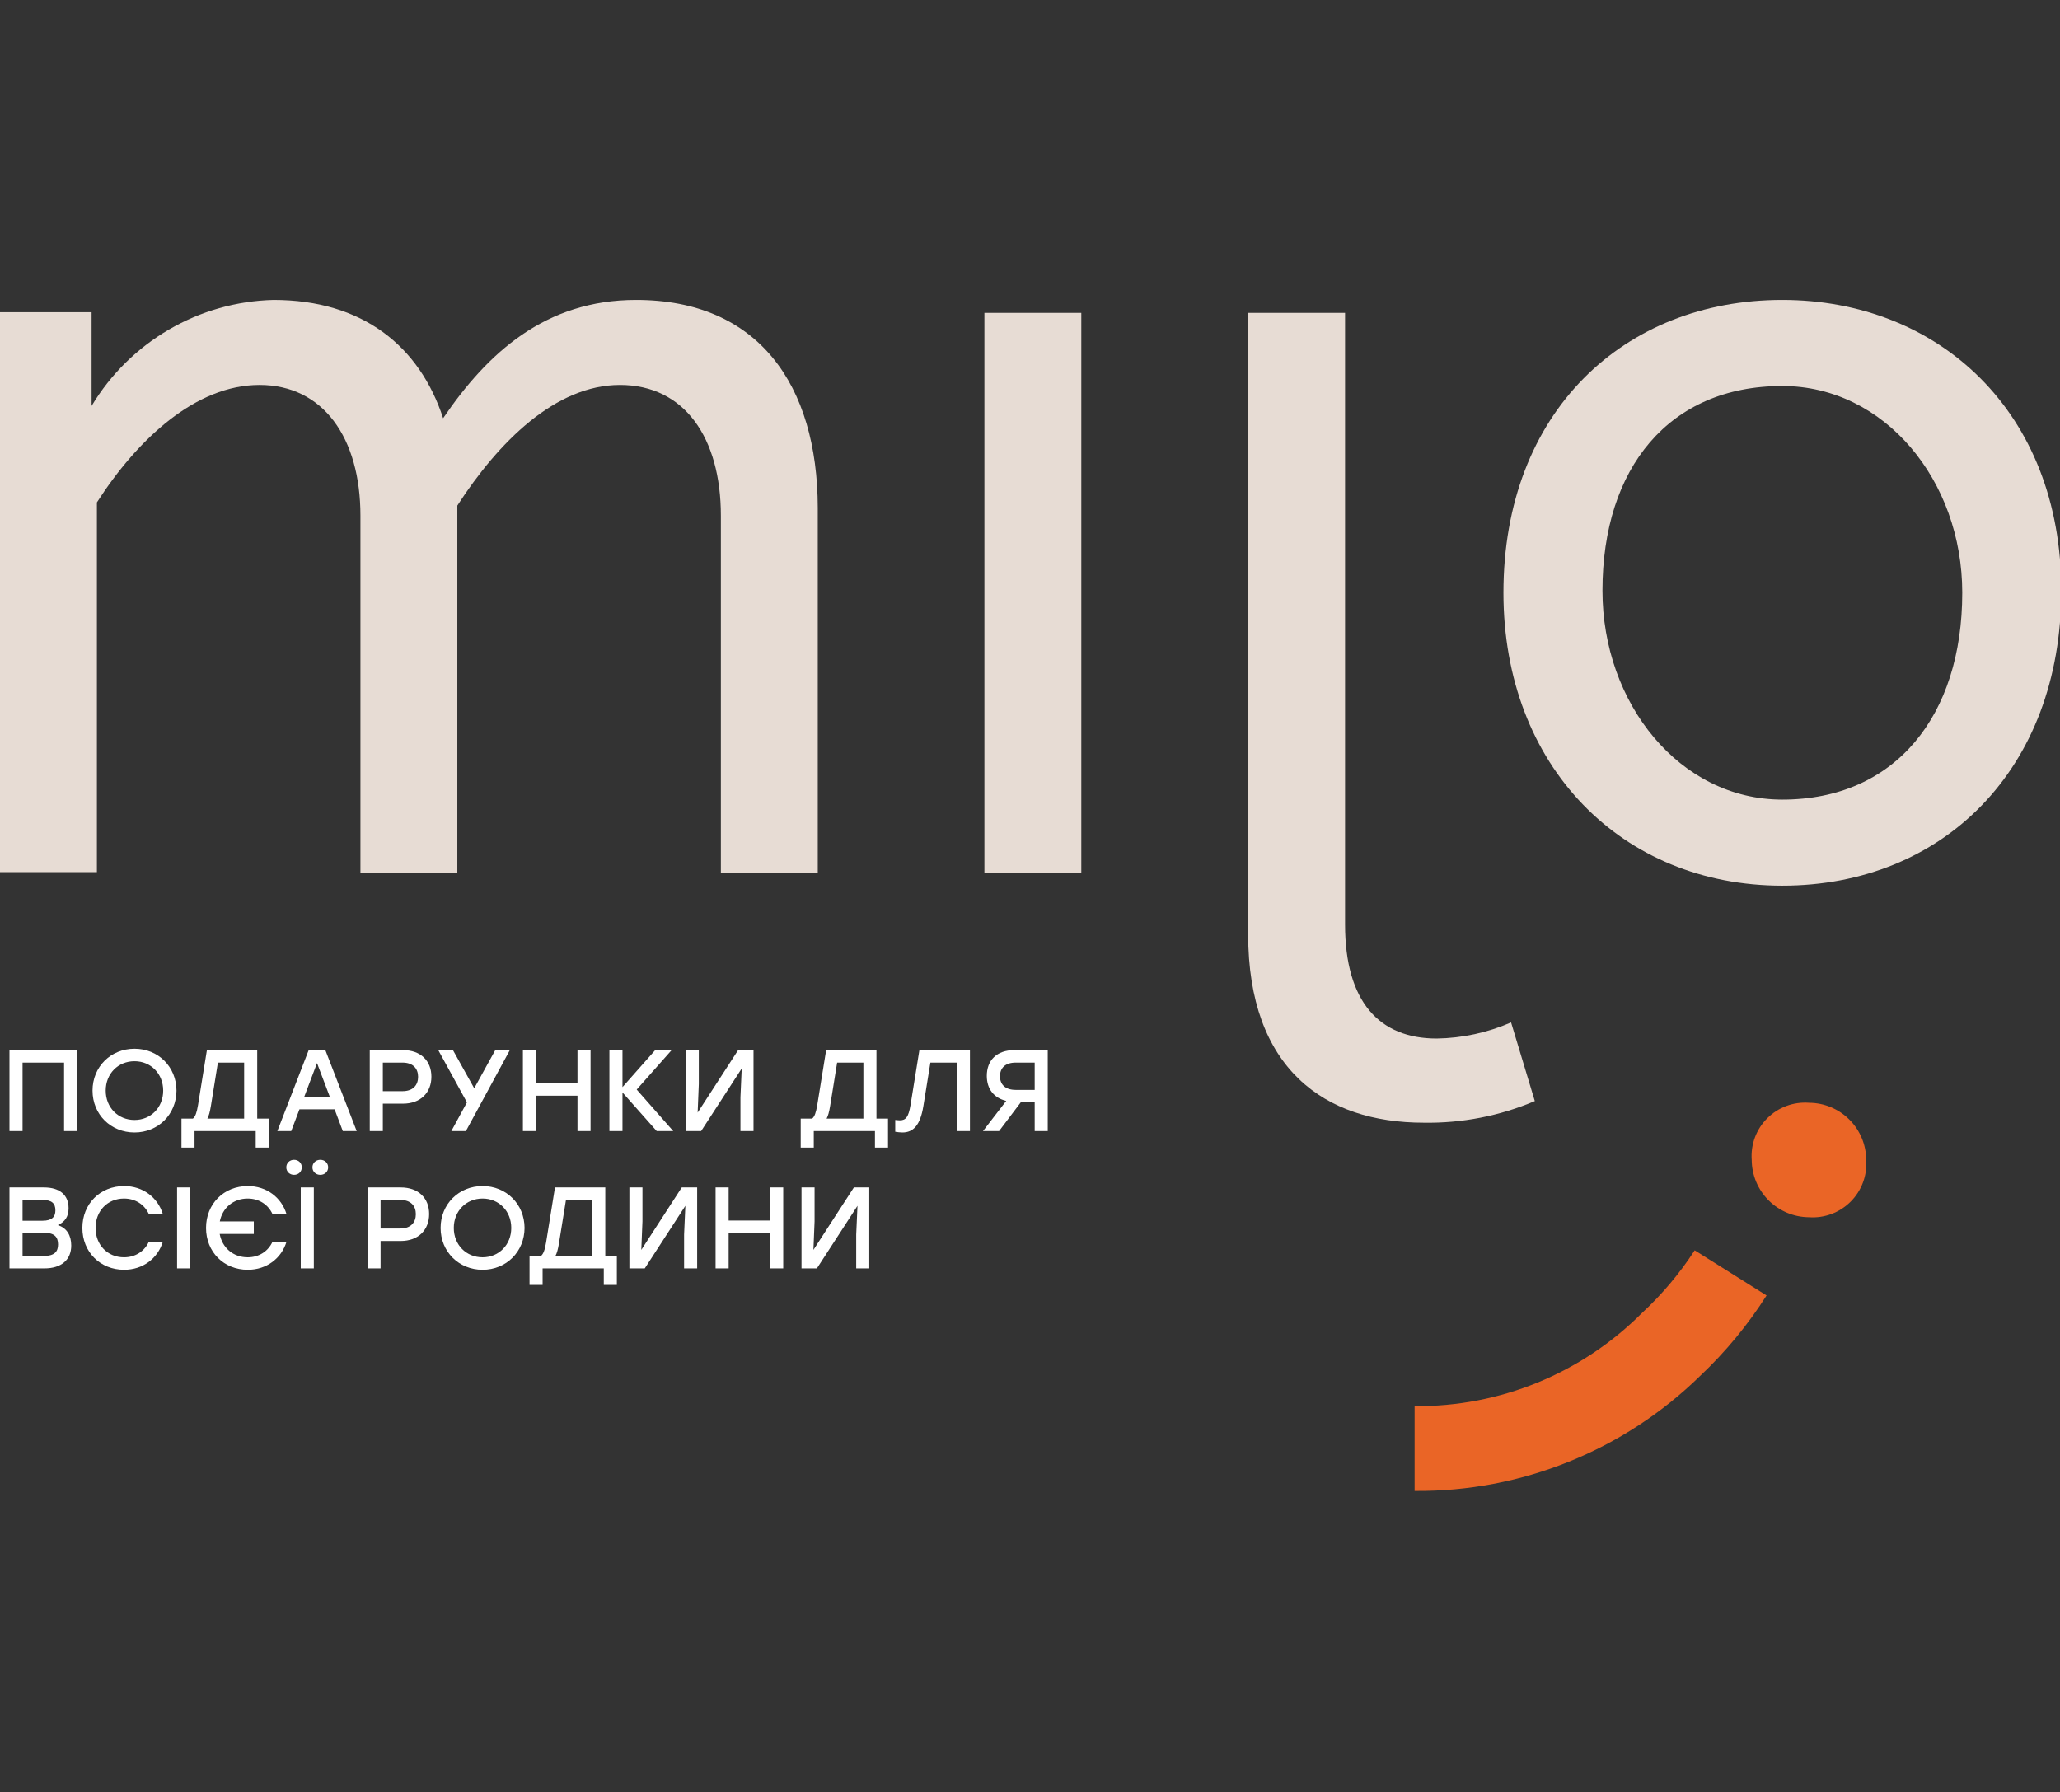 <?xml version="1.0" encoding="UTF-8"?> <svg xmlns="http://www.w3.org/2000/svg" width="570" height="496" viewBox="0 0 570 496" fill="none"><rect x="0" y="0" width="570" height="496" fill="#333333" stroke="none"/><g clip-path="url(#clip0_940_23)"><path d="M500.539 305.168C498.419 305.011 496.289 305.312 494.296 306.053C492.303 306.793 490.492 307.954 488.989 309.458C487.485 310.961 486.324 312.772 485.583 314.765C484.843 316.758 484.542 318.888 484.699 321.008C484.73 325.2 486.409 329.211 489.373 332.175C492.337 335.139 496.348 336.817 500.539 336.848C502.658 336.996 504.783 336.688 506.772 335.944C508.76 335.2 510.567 334.038 512.068 332.537C513.569 331.036 514.731 329.229 515.475 327.241C516.219 325.252 516.527 323.127 516.379 321.008C516.364 316.812 514.69 312.792 511.723 309.825C508.756 306.858 504.736 305.184 500.539 305.168V305.168Z" fill="#EA6526"></path><path d="M175.998 83C150.948 83 134.932 97.608 122.612 115.736C116.1 95.789 100.319 83 75.679 83C65.497 83.251 55.543 86.072 46.743 91.2C37.943 96.328 30.582 103.598 25.344 112.333V86.403H0V241.34H26.811V139.026C38.133 121.426 54.208 106.525 71.807 106.525C89.407 106.525 99.732 121.133 99.732 142.722V241.633H126.543V139.906C137.924 122.306 153.705 106.525 171.54 106.525C189.374 106.525 199.465 121.133 199.465 142.722V241.633H226.275V140.493C226.217 106.525 209.849 83 175.998 83Z" fill="#E7DCD4"></path><path d="M299.197 86.579H272.387V241.516H299.197V86.579Z" fill="#E7DCD4"></path><path d="M424.684 304.699L418.113 282.934C411.613 285.77 404.613 287.286 397.521 287.393C381.74 287.393 372.178 277.302 372.178 255.83V86.579H345.367V258.529C345.367 295.782 366.546 310.683 393.943 310.683C404.495 310.857 414.967 308.819 424.684 304.699Z" fill="#E7DCD4"></path><path d="M493.147 83C449.382 83 416.001 113.976 416.001 164.018C416.001 212.007 448.737 245.095 493.147 245.095C537.558 245.095 570.352 212.887 570.352 163.431C570.352 113.976 536.384 83 493.147 83ZM493.147 221.276C464.87 221.276 443.398 194.759 443.398 163.431C443.398 129.464 461.878 106.818 493.147 106.818C521.483 106.818 542.955 133.042 542.955 164.018C542.955 197.986 524.475 221.276 493.147 221.276Z" fill="#E7DCD4"></path><path d="M454.252 363.424C446.013 371.67 436.213 378.189 425.425 382.602C414.636 387.014 403.076 389.23 391.42 389.12V412.586C420.912 412.851 449.306 401.417 470.385 380.789C477.429 374.154 483.618 366.665 488.806 358.496L468.918 346C464.776 352.398 459.849 358.251 454.252 363.424V363.424Z" fill="#EA6526"></path><path d="M21.344 290.6V313H17.728V294.056H6.24V313H2.624V290.6H6.24H21.344ZM37.218 290.216C43.778 290.216 48.801 295.208 48.834 301.8C48.801 308.392 43.778 313.384 37.218 313.384C30.657 313.384 25.602 308.392 25.602 301.8C25.602 295.208 30.657 290.216 37.218 290.216ZM37.218 293.672C32.673 293.672 29.25 297.128 29.25 301.8C29.25 306.472 32.673 309.928 37.218 309.928C41.73 309.928 45.154 306.472 45.154 301.8C45.154 297.128 41.73 293.672 37.218 293.672ZM71.171 309.544H74.371V317.576H70.755V313H53.827V317.576H50.211V309.544H53.379C54.051 309 54.435 307.912 54.787 305.832L57.251 290.6H71.171V309.544ZM58.339 306.152C58.083 307.688 57.795 308.776 57.379 309.544H67.555V294.056H60.291L58.339 306.152ZM94.854 313L92.582 306.984H82.854L80.582 313H76.742L85.414 290.6H90.022L98.694 313H94.854ZM84.166 303.56H91.27L87.718 294.184L84.166 303.56ZM111.496 290.6C116.392 290.6 119.368 293.544 119.368 297.96C119.368 302.344 116.392 305.416 111.496 305.416H105.928V313H102.312V290.6H111.496ZM111.368 301.96C114.312 301.96 115.688 300.264 115.688 297.992C115.688 295.72 114.312 294.056 111.368 294.056H105.928V301.96H111.368ZM141.073 290.6L128.913 313H124.881L129.201 305.064L121.265 290.6H125.329L131.217 301.16L137.041 290.6H141.073ZM159.791 290.6H163.407V313H159.791V303.208H148.303V313H144.687V290.6H148.303V299.752H159.791V290.6ZM186.288 313H181.712L172.24 302.312V313H168.624V290.6H172.24V300.84L181.296 290.6H185.84L176.176 301.512L186.288 313ZM204.241 290.6H208.497V313H204.881V303.624L205.233 295.688L194.001 313H189.745V290.6H193.361V299.976L193.041 307.88L204.241 290.6ZM242.515 309.544H245.715V317.576H242.099V313H225.171V317.576H221.555V309.544H224.723C225.395 309 225.779 307.912 226.131 305.832L228.595 290.6H242.515V309.544ZM229.683 306.152C229.427 307.688 229.139 308.776 228.723 309.544H238.899V294.056H231.635L229.683 306.152ZM254.399 290.6H268.383V313H264.767V294.056H257.439L255.487 306.152C254.623 311.4 252.703 313.384 249.695 313.384C249.119 313.384 248.255 313.288 247.711 313.192V309.928C248.063 309.96 248.639 310.024 248.991 310.024C250.655 310.024 251.391 309.096 251.935 305.832L254.399 290.6ZM280.664 290.6H289.912V313H286.296V304.904H282.552L276.44 313H271.992L278.424 304.648C275.032 303.848 273.048 301.352 273.048 297.736C273.048 293.448 275.768 290.6 280.664 290.6ZM281.048 301.608H286.296V294.056H281.048C278.072 294.056 276.696 295.624 276.696 297.832C276.696 300.04 278.072 301.608 281.048 301.608ZM16 339.032C18.528 339.8 19.712 341.944 19.712 344.664C19.712 348.6 16.992 351 12.288 351H2.624V328.6H12.16C16.512 328.6 18.976 330.68 18.976 334.36C18.976 336.632 18.016 338.104 16 339.032ZM15.328 334.936C15.328 332.984 14.304 332.056 11.712 332.056H6.24V337.816H11.744C14.368 337.816 15.328 336.76 15.328 334.936ZM12.192 347.544C15.136 347.544 16.064 346.296 16.064 344.376C16.064 342.328 15.104 341.144 12.16 341.144H6.24V347.544H12.192ZM34.343 351.384C27.687 351.384 22.791 346.424 22.791 339.8C22.791 333.176 27.687 328.216 34.343 328.216C39.527 328.216 43.655 331.352 45.063 335.992H41.191C40.007 333.368 37.479 331.672 34.311 331.672C29.735 331.672 26.439 335.128 26.439 339.8C26.439 344.472 29.735 347.928 34.311 347.928C37.479 347.928 40.007 346.232 41.191 343.608H45.063C43.655 348.248 39.527 351.384 34.343 351.384ZM48.999 351V328.6H52.615V351H48.999ZM68.53 347.928C71.698 347.928 74.226 346.232 75.41 343.608H79.282C77.874 348.248 73.746 351.384 68.562 351.384C61.906 351.384 57.01 346.424 57.01 339.8C57.01 333.176 61.906 328.216 68.562 328.216C73.746 328.216 77.874 331.352 79.282 335.992H75.41C74.226 333.368 71.698 331.672 68.53 331.672C64.562 331.672 61.554 334.264 60.818 338.008H70.226V341.464H60.786C61.49 345.272 64.498 347.928 68.53 347.928ZM81.362 320.952C82.61 320.952 83.506 321.848 83.506 323.032C83.506 324.216 82.61 325.112 81.362 325.112C80.146 325.112 79.218 324.216 79.218 323.032C79.218 321.848 80.146 320.952 81.362 320.952ZM88.626 320.952C89.874 320.952 90.802 321.848 90.802 323.032C90.802 324.216 89.874 325.112 88.626 325.112C87.378 325.112 86.45 324.216 86.45 323.032C86.45 321.848 87.378 320.952 88.626 320.952ZM83.218 351V328.6H86.834V351H83.218ZM110.871 328.6C115.767 328.6 118.743 331.544 118.743 335.96C118.743 340.344 115.767 343.416 110.871 343.416H105.303V351H101.687V328.6H110.871ZM110.743 339.96C113.687 339.96 115.062 338.264 115.062 335.992C115.062 333.72 113.687 332.056 110.743 332.056H105.303V339.96H110.743ZM133.53 328.216C140.09 328.216 145.114 333.208 145.146 339.8C145.114 346.392 140.09 351.384 133.53 351.384C126.97 351.384 121.914 346.392 121.914 339.8C121.914 333.208 126.97 328.216 133.53 328.216ZM133.53 331.672C128.986 331.672 125.562 335.128 125.562 339.8C125.562 344.472 128.986 347.928 133.53 347.928C138.042 347.928 141.466 344.472 141.466 339.8C141.466 335.128 138.042 331.672 133.53 331.672ZM167.483 347.544H170.683V355.576H167.067V351H150.139V355.576H146.523V347.544H149.691C150.363 347 150.747 345.912 151.099 343.832L153.563 328.6H167.483V347.544ZM154.651 344.152C154.395 345.688 154.107 346.776 153.691 347.544H163.867V332.056H156.603L154.651 344.152ZM188.648 328.6H192.904V351H189.288V341.624L189.64 333.688L178.408 351H174.152V328.6H177.768V337.976L177.448 345.88L188.648 328.6ZM213.103 328.6H216.719V351H213.103V341.208H201.615V351H197.999V328.6H201.615V337.752H213.103V328.6ZM236.273 328.6H240.529V351H236.913V341.624L237.265 333.688L226.033 351H221.777V328.6H225.393V337.976L225.073 345.88L236.273 328.6Z" fill="white"></path></g><defs><clipPath id="clip0_940_23"><rect width="570" height="496" fill="white"></rect></clipPath></defs></svg> 